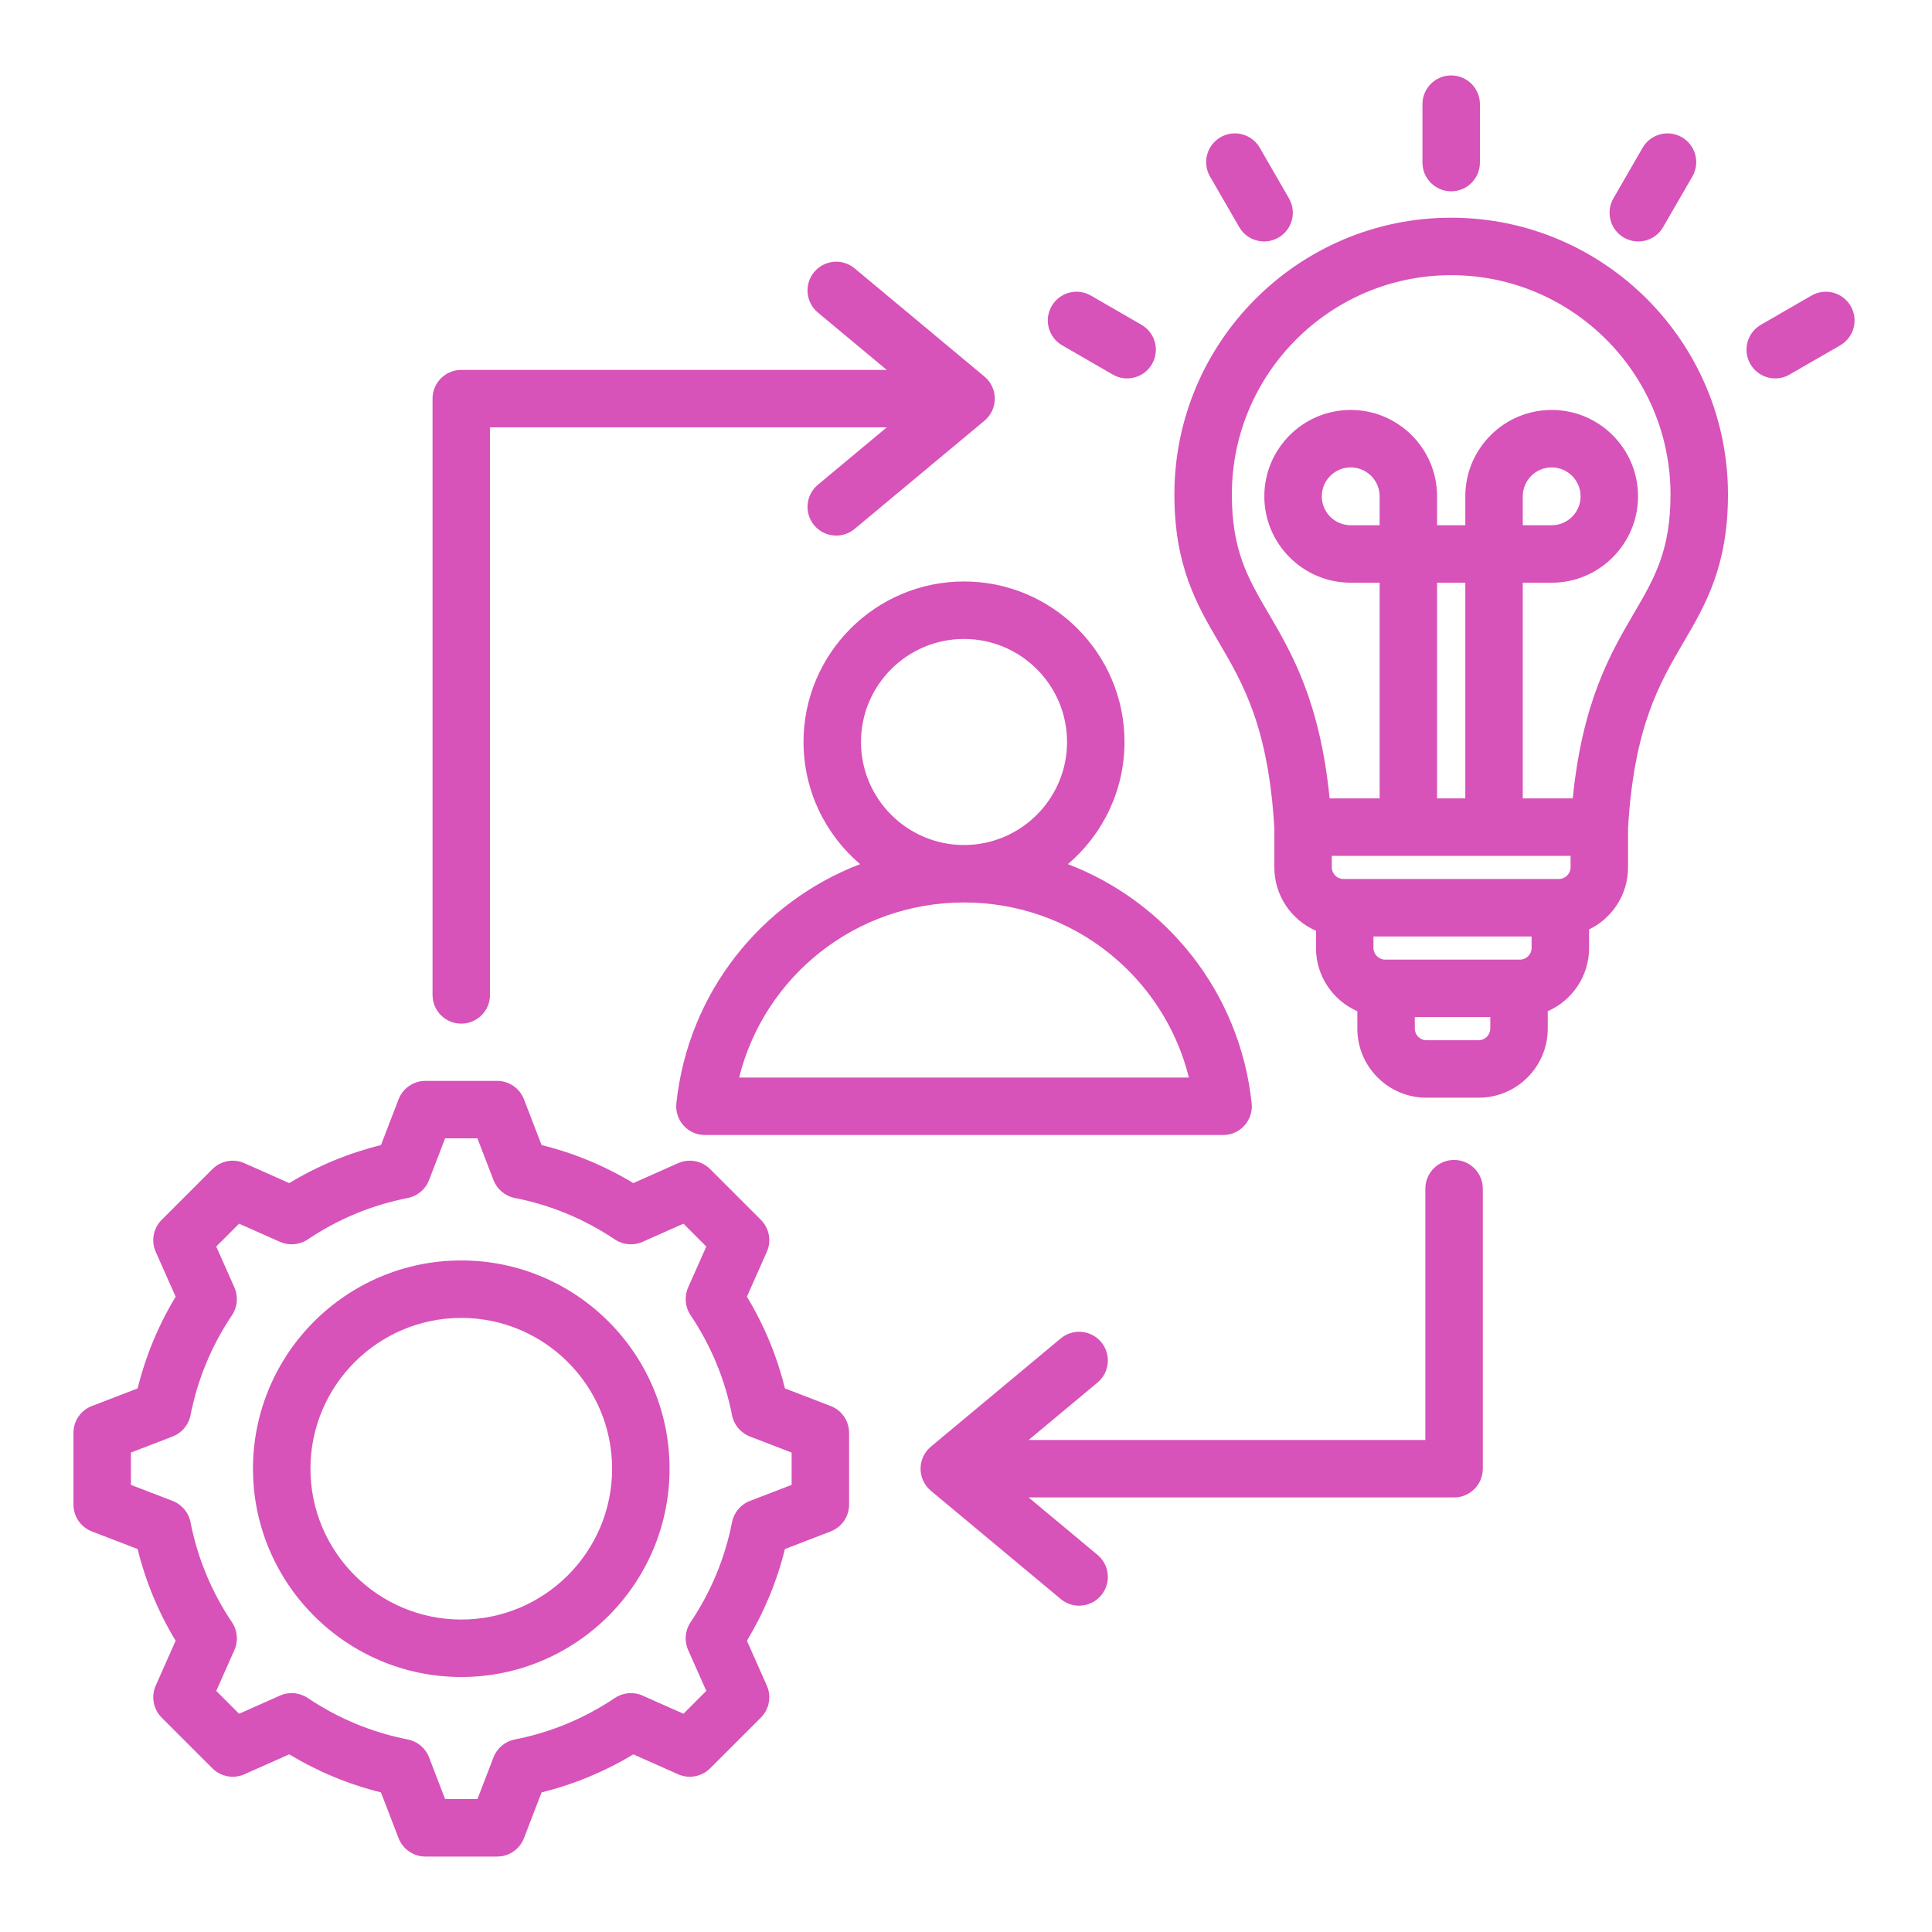 <svg xmlns="http://www.w3.org/2000/svg" xmlns:xlink="http://www.w3.org/1999/xlink" width="500" zoomAndPan="magnify" viewBox="0 0 375 375" height="500" preserveAspectRatio="xMidYMid meet" version="1.0"><defs><clipPath id="b06fda22ef"><path d="M 14.207 14.641 L 360 14.641 L 360 360.391 L 14.207 360.391 Z M 14.207 14.641 " clip-rule="nonzero"/></clipPath></defs><g clip-path="url(#b06fda22ef)"><path fill="#d752b9" d="M 281.676 42.258 C 252.051 42.258 227.949 66.355 227.949 95.98 C 227.949 109.922 232.34 117.426 236.586 124.68 C 241.301 132.738 246.176 141.07 247.352 160.734 L 247.352 168.367 C 247.352 173.867 250.684 178.598 255.434 180.66 L 255.434 184.016 C 255.434 189.492 258.742 194.203 263.461 196.277 L 263.461 199.664 C 263.461 207.051 269.473 213.062 276.859 213.062 L 287.012 213.062 C 294.402 213.062 300.414 207.051 300.414 199.664 L 300.414 196.277 C 305.133 194.203 308.438 189.488 308.438 184.012 L 308.438 180.41 C 312.906 178.234 316 173.66 316 168.367 L 316 160.723 C 317.18 141.066 322.051 132.738 326.766 124.68 C 331.012 117.426 335.398 109.922 335.398 95.98 C 335.398 66.355 311.297 42.258 281.676 42.258 Z M 267.785 101.949 L 262.172 101.949 C 259.074 101.949 256.559 99.43 256.559 96.336 C 256.559 93.242 259.074 90.723 262.172 90.723 C 265.266 90.723 267.785 93.238 267.785 96.336 Z M 284.414 154.965 L 278.938 154.965 L 278.938 113.102 L 284.414 113.102 Z M 304.848 166.117 L 304.848 168.363 C 304.848 169.582 303.816 170.613 302.602 170.613 L 260.75 170.613 C 259.531 170.613 258.5 169.582 258.5 168.363 L 258.5 166.117 Z M 295.039 186.262 L 268.836 186.262 C 267.617 186.262 266.586 185.23 266.586 184.012 L 266.586 181.766 L 297.285 181.766 L 297.285 184.012 C 297.285 185.23 296.254 186.262 295.039 186.262 Z M 287.012 201.91 L 276.859 201.91 C 275.641 201.91 274.609 200.879 274.609 199.66 L 274.609 197.414 L 289.262 197.414 L 289.262 199.66 C 289.262 200.879 288.23 201.91 287.012 201.91 Z M 317.137 119.047 C 312.652 126.715 307.16 136.102 305.273 154.965 L 295.566 154.965 L 295.566 113.102 L 301.18 113.102 C 310.422 113.102 317.941 105.578 317.941 96.336 C 317.941 87.09 310.422 79.57 301.18 79.57 C 291.934 79.57 284.414 87.09 284.414 96.336 L 284.414 101.949 L 278.938 101.949 L 278.938 96.336 C 278.938 87.09 271.414 79.57 262.172 79.57 C 252.926 79.57 245.406 87.09 245.406 96.336 C 245.406 105.578 252.926 113.102 262.172 113.102 L 267.785 113.102 L 267.785 154.965 L 258.078 154.965 C 256.191 136.102 250.699 126.715 246.211 119.047 C 242.238 112.262 239.102 106.898 239.102 95.98 C 239.102 72.508 258.199 53.41 281.676 53.41 C 305.148 53.41 324.246 72.508 324.246 95.98 C 324.246 106.898 321.109 112.262 317.137 119.047 Z M 295.566 101.949 L 295.566 96.336 C 295.566 93.242 298.082 90.723 301.18 90.723 C 304.273 90.723 306.793 93.238 306.793 96.336 C 306.793 99.43 304.273 101.949 301.18 101.949 Z M 276.098 31.555 L 276.098 20.215 C 276.098 17.137 278.594 14.641 281.676 14.641 C 284.754 14.641 287.25 17.137 287.25 20.215 L 287.25 31.555 C 287.25 34.637 284.754 37.133 281.676 37.133 C 278.594 37.133 276.098 34.637 276.098 31.555 Z M 234.859 34.254 C 233.32 31.586 234.234 28.176 236.902 26.637 C 239.57 25.098 242.98 26.012 244.52 28.676 L 250.188 38.5 C 251.73 41.168 250.816 44.578 248.148 46.117 C 247.27 46.621 246.312 46.863 245.367 46.863 C 243.438 46.863 241.566 45.863 240.531 44.074 Z M 204.125 59.414 C 205.664 56.746 209.074 55.832 211.742 57.371 L 221.562 63.043 C 224.23 64.582 225.145 67.992 223.605 70.66 C 222.574 72.449 220.699 73.449 218.77 73.449 C 217.824 73.449 216.867 73.207 215.988 72.699 L 206.164 67.027 C 203.5 65.488 202.586 62.078 204.125 59.414 Z M 313.16 38.5 L 318.832 28.676 C 320.371 26.012 323.781 25.098 326.449 26.637 C 329.117 28.176 330.031 31.586 328.488 34.254 L 322.816 44.074 C 321.785 45.863 319.91 46.863 317.984 46.863 C 317.039 46.863 316.078 46.621 315.199 46.117 C 312.535 44.578 311.621 41.168 313.16 38.5 Z M 357.184 67.031 L 347.359 72.699 C 346.484 73.207 345.523 73.449 344.578 73.449 C 342.652 73.449 340.777 72.449 339.742 70.66 C 338.203 67.992 339.117 64.582 341.785 63.043 L 351.605 57.371 C 354.273 55.832 357.684 56.746 359.223 59.414 C 360.766 62.078 359.852 65.488 357.184 67.031 Z M 161.234 272.91 L 152.355 269.488 C 150.805 263.203 148.332 257.238 144.973 251.684 L 148.84 242.98 C 149.777 240.871 149.32 238.406 147.688 236.773 L 137.836 226.922 C 136.207 225.293 133.738 224.836 131.629 225.77 L 122.922 229.637 C 117.367 226.281 111.406 223.809 105.121 222.258 L 101.703 213.375 C 100.875 211.223 98.805 209.801 96.5 209.801 L 82.57 209.801 C 80.262 209.801 78.195 211.223 77.363 213.375 L 73.945 222.262 C 67.664 223.812 61.699 226.281 56.145 229.641 L 47.438 225.773 C 45.328 224.836 42.863 225.293 41.23 226.926 L 31.379 236.777 C 29.75 238.406 29.289 240.875 30.227 242.98 L 34.094 251.691 C 30.738 257.242 28.266 263.207 26.715 269.492 L 17.832 272.91 C 15.676 273.738 14.258 275.805 14.258 278.113 L 14.258 292.043 C 14.258 294.352 15.676 296.418 17.828 297.246 L 26.711 300.668 C 28.262 306.953 30.734 312.918 34.09 318.469 L 30.227 327.176 C 29.289 329.281 29.746 331.75 31.379 333.383 L 41.23 343.23 C 42.863 344.863 45.324 345.32 47.434 344.387 L 56.145 340.516 C 61.699 343.871 67.664 346.348 73.941 347.898 L 77.363 356.781 C 78.191 358.934 80.262 360.355 82.566 360.355 L 96.496 360.355 C 98.805 360.355 100.871 358.934 101.703 356.781 L 105.121 347.898 C 111.406 346.348 117.371 343.875 122.926 340.52 L 131.629 344.387 C 133.738 345.32 136.203 344.863 137.836 343.23 L 147.688 333.383 C 149.316 331.75 149.773 329.285 148.84 327.176 L 144.973 318.469 C 148.324 312.914 150.801 306.949 152.352 300.668 L 161.234 297.246 C 163.387 296.418 164.809 294.352 164.809 292.043 L 164.809 278.113 C 164.809 275.805 163.391 273.738 161.234 272.91 Z M 153.656 288.215 L 145.555 291.332 C 143.766 292.023 142.453 293.582 142.086 295.465 C 140.715 302.434 138.008 308.969 134.031 314.887 C 132.965 316.477 132.789 318.508 133.566 320.258 L 137.094 328.203 L 132.656 332.637 L 124.719 329.113 C 122.965 328.332 120.938 328.512 119.344 329.578 C 113.426 333.555 106.891 336.262 99.918 337.633 C 98.035 338 96.477 339.312 95.789 341.102 L 92.668 349.203 L 86.395 349.203 L 83.277 341.098 C 82.586 339.309 81.027 338 79.148 337.629 C 72.18 336.262 65.645 333.551 59.723 329.578 C 58.133 328.508 56.105 328.332 54.352 329.109 L 46.406 332.641 L 41.973 328.203 L 45.5 320.262 C 46.277 318.512 46.102 316.48 45.031 314.891 C 41.059 308.973 38.348 302.438 36.977 295.461 C 36.609 293.582 35.301 292.02 33.512 291.332 L 25.41 288.215 L 25.41 281.941 L 33.512 278.82 C 35.301 278.133 36.609 276.574 36.98 274.691 C 38.348 267.723 41.059 261.188 45.035 255.27 C 46.102 253.676 46.277 251.648 45.5 249.895 L 41.973 241.953 L 46.406 237.516 L 54.352 241.047 C 56.102 241.82 58.129 241.648 59.723 240.578 C 65.645 236.605 72.18 233.895 79.148 232.527 C 81.027 232.156 82.586 230.848 83.277 229.059 L 86.395 220.953 L 92.668 220.953 L 95.789 229.055 C 96.477 230.844 98.039 232.156 99.918 232.527 C 106.887 233.895 113.422 236.605 119.344 240.578 C 120.934 241.648 122.961 241.824 124.715 241.043 L 132.656 237.516 L 137.094 241.953 L 133.566 249.895 C 132.789 251.645 132.965 253.676 134.035 255.266 C 138.008 261.184 140.719 267.719 142.09 274.695 C 142.457 276.574 143.766 278.133 145.559 278.824 L 153.656 281.941 Z M 89.531 244.652 C 67.242 244.652 49.105 262.785 49.105 285.078 C 49.105 307.367 67.242 325.504 89.531 325.504 C 111.824 325.504 129.961 307.367 129.961 285.078 C 129.961 262.785 111.824 244.652 89.531 244.652 Z M 89.531 314.352 C 73.391 314.352 60.258 301.219 60.258 285.078 C 60.258 268.938 73.391 255.805 89.531 255.805 C 105.676 255.805 118.809 268.938 118.809 285.078 C 118.809 301.219 105.676 314.352 89.531 314.352 Z M 131.281 214.137 C 131.109 215.711 131.617 217.281 132.676 218.457 C 133.734 219.633 135.242 220.305 136.824 220.305 L 237.406 220.305 C 238.988 220.305 240.496 219.633 241.551 218.457 C 242.609 217.281 243.117 215.711 242.949 214.137 C 240.645 192.605 226.445 175.07 207.281 167.73 C 213.996 162.012 218.266 153.504 218.266 144.016 C 218.266 126.84 204.289 112.863 187.113 112.863 C 169.938 112.863 155.965 126.84 155.965 144.016 C 155.965 153.504 160.234 162.012 166.949 167.73 C 147.781 175.07 133.582 192.605 131.281 214.137 Z M 167.117 144.016 C 167.117 132.988 176.086 124.02 187.113 124.02 C 198.141 124.02 207.113 132.988 207.113 144.016 C 207.113 155.043 198.141 164.016 187.113 164.016 C 176.086 164.016 167.117 155.043 167.117 144.016 Z M 187.113 175.168 C 208.051 175.168 225.836 189.398 230.766 209.152 L 143.461 209.152 C 148.391 189.398 166.176 175.168 187.113 175.168 Z M 287.812 230.723 L 287.812 285.078 C 287.812 288.156 285.316 290.652 282.238 290.652 L 199.656 290.652 L 213.027 301.801 C 215.395 303.77 215.711 307.285 213.738 309.652 C 212.637 310.977 211.051 311.66 209.453 311.66 C 208.195 311.66 206.93 311.234 205.887 310.367 L 180.688 289.359 C 179.418 288.301 178.68 286.73 178.68 285.078 C 178.68 283.422 179.418 281.855 180.688 280.793 L 205.887 259.789 C 208.25 257.816 211.77 258.137 213.742 260.5 C 215.711 262.867 215.395 266.383 213.027 268.355 L 199.656 279.5 L 276.66 279.5 L 276.66 230.723 C 276.66 227.641 279.16 225.145 282.238 225.145 C 285.316 225.145 287.812 227.641 287.812 230.723 Z M 83.957 193.117 L 83.957 77.375 C 83.957 74.297 86.453 71.801 89.531 71.801 L 172.117 71.801 L 158.742 60.656 C 156.379 58.684 156.059 55.168 158.031 52.801 C 160.004 50.434 163.52 50.117 165.883 52.09 L 191.086 73.094 C 192.355 74.152 193.09 75.723 193.09 77.375 C 193.09 79.031 192.355 80.602 191.086 81.66 L 165.883 102.664 C 164.844 103.535 163.574 103.957 162.316 103.957 C 160.719 103.957 159.133 103.277 158.031 101.953 C 156.059 99.586 156.379 96.07 158.746 94.098 L 172.117 82.953 L 95.109 82.953 L 95.109 193.113 C 95.109 196.195 92.613 198.691 89.531 198.691 C 86.453 198.691 83.957 196.195 83.957 193.117 Z M 83.957 193.117 " fill-opacity="1" fill-rule="nonzero"/></g></svg>